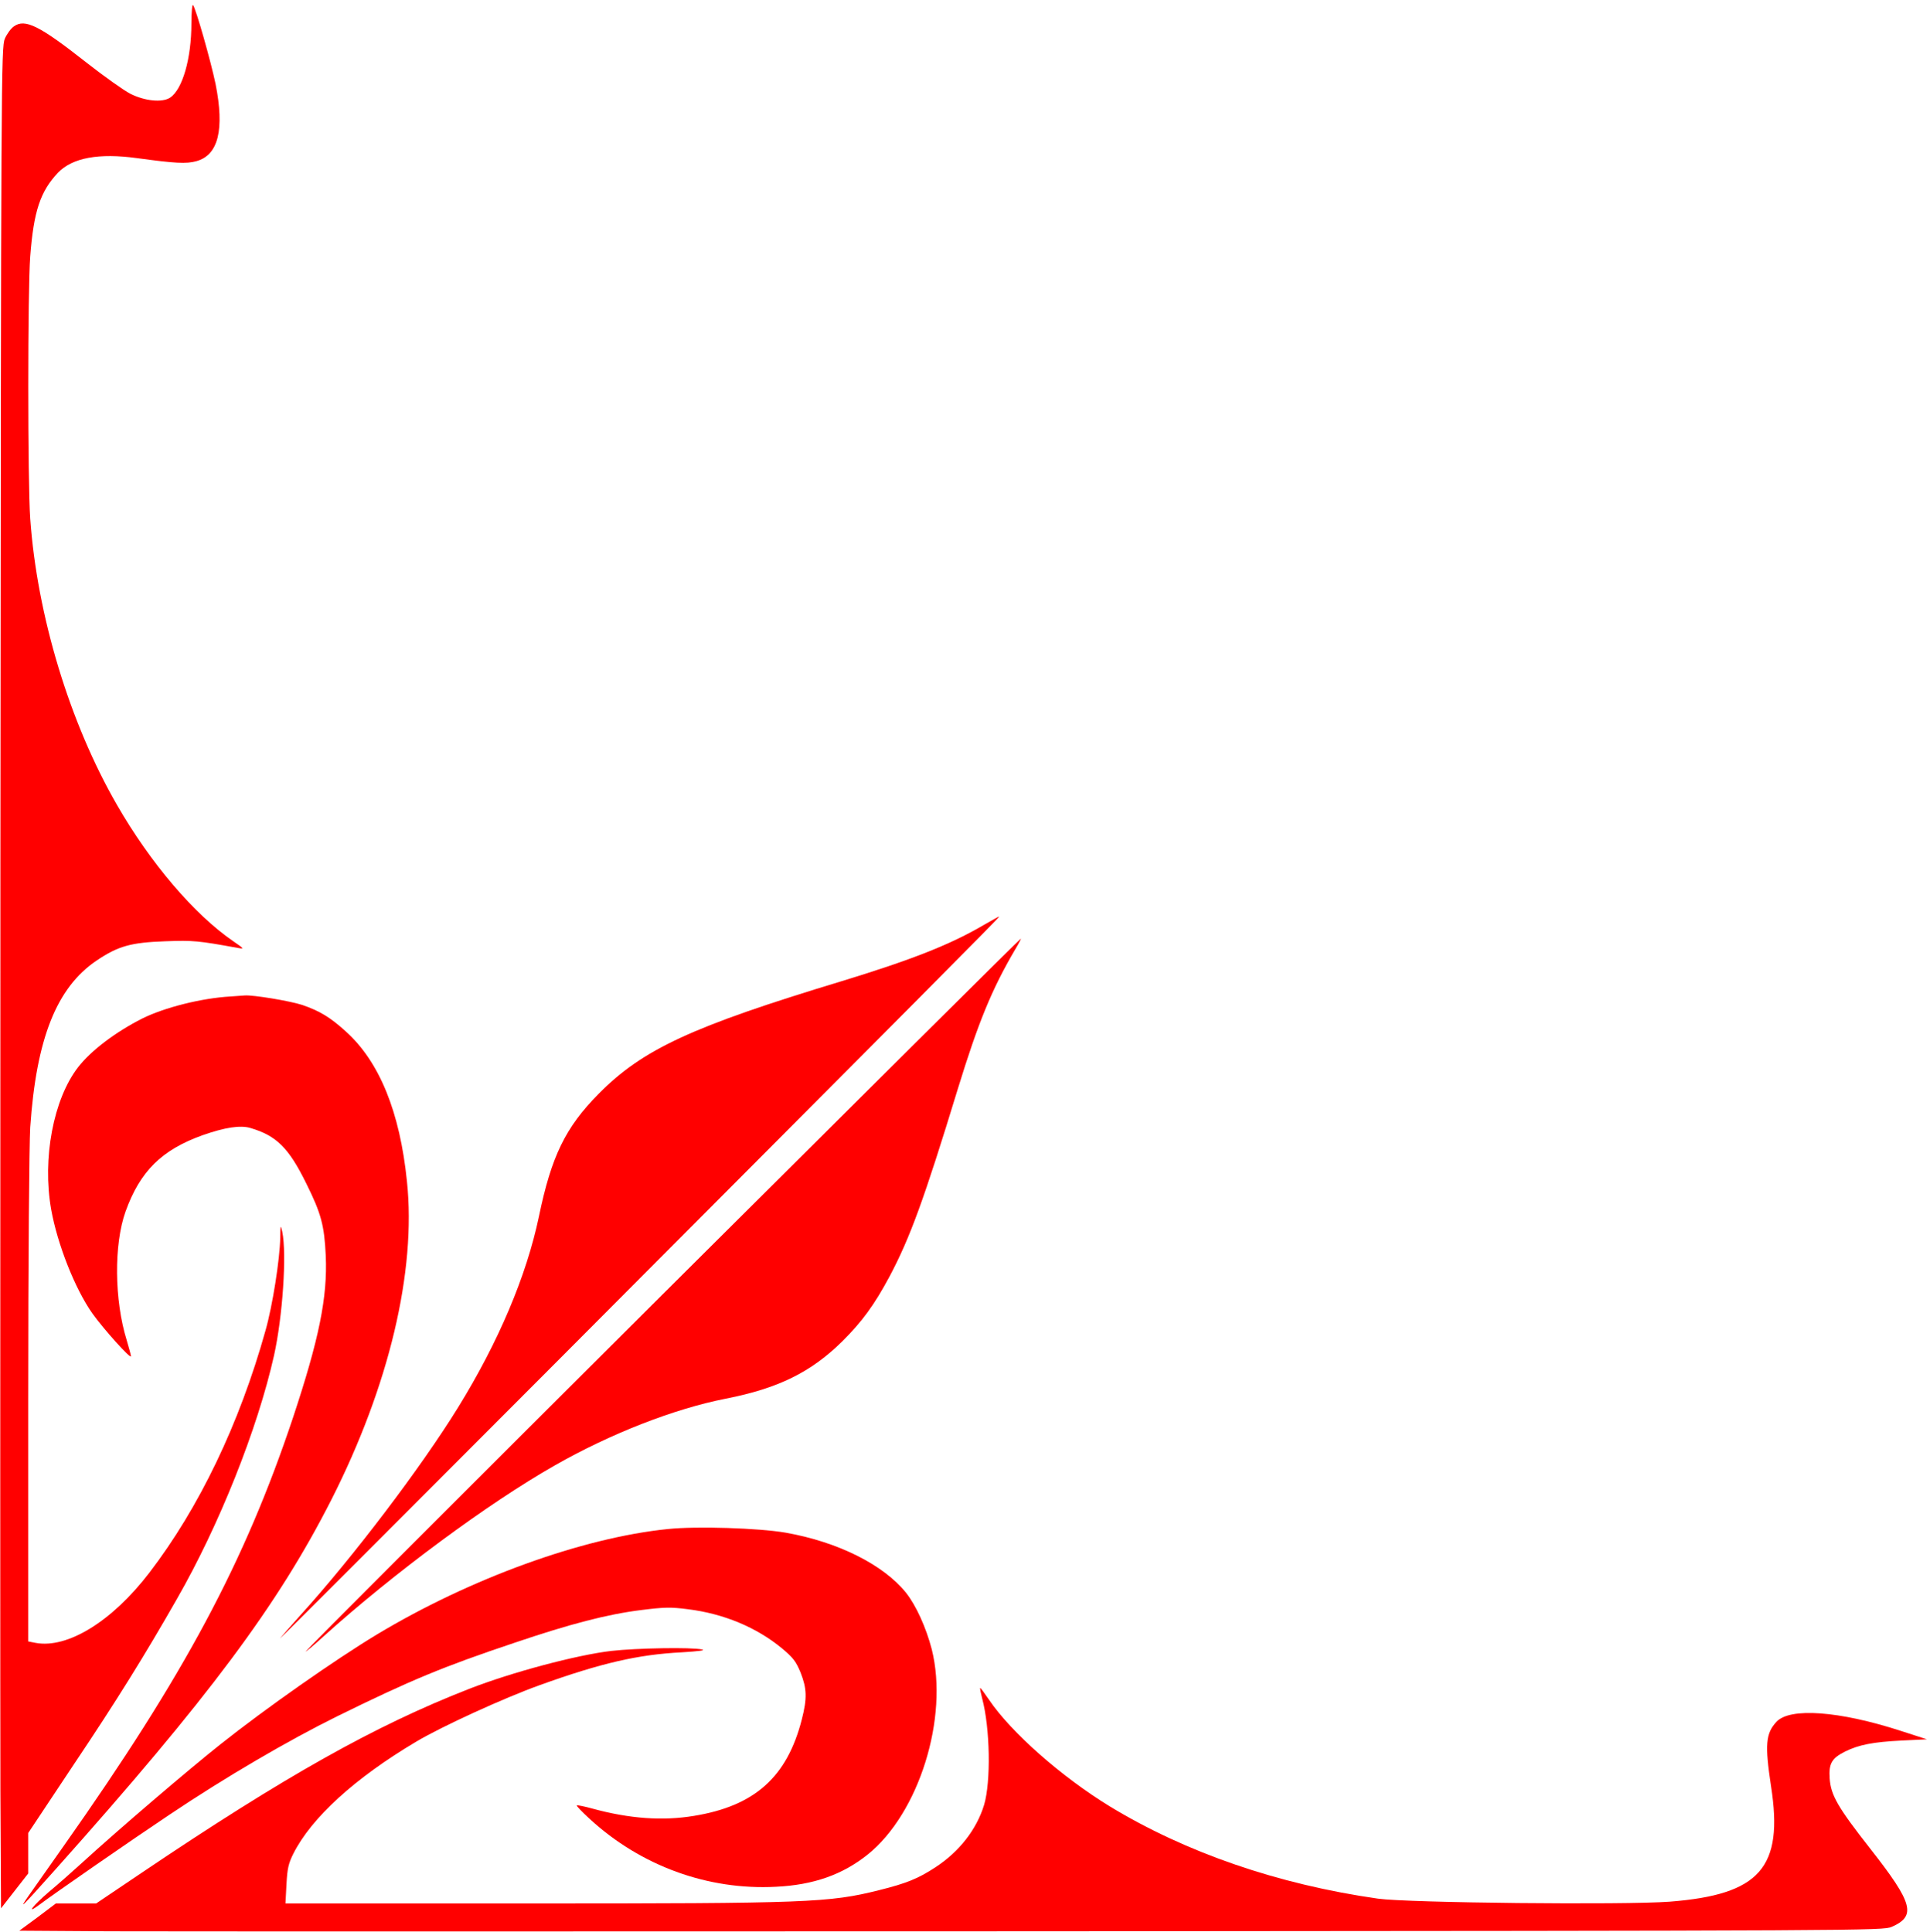 <svg xmlns="http://www.w3.org/2000/svg" width="958" height="959"><g transform="translate(0,959) scale(.1,-.1)" fill="red"><path d="M950 9473 c0 -173 -44 -327 -106 -368 -39 -25 -125 -17 -198 20 -31 16 -130 86 -219 156 -230 181 -303 218 -358 178 -15 -10 -35 -38 -45 -61 -18 -42 -19 -166 -22 -4083 -1 -2222 -1 -4301 0 -4620 l3 -579 67 86 68 87 0 100 0 101 228 343 c210 313 351 540 509 817 211 367 402 848 483 1210 43 193 64 504 41 615 -8 37 -9 34 -10 -30 -2 -107 -38 -337 -73 -460 -130 -465 -330 -881 -577 -1203 -185 -242 -407 -378 -565 -348 l-36 7 0 1202 c0 699 5 1264 10 1350 30 441 131 694 329 828 107 72 170 90 341 96 140 5 162 3 360 -33 34 -6 33 -5 -22 33 -193 132 -412 389 -578 678 -235 408 -396 940 -430 1420 -13 183 -13 1132 0 1302 17 224 50 323 138 416 72 74 202 98 392 72 191 -26 245 -29 295 -15 109 30 140 157 95 383 -23 111 -98 376 -112 392 -4 5 -8 -36 -8 -92z"/><path d="M4885 4999 c-166 -98 -363 -175 -707 -280 -746 -226 -988 -338 -1207 -560 -164 -166 -234 -309 -296 -609 -62 -295 -201 -623 -401 -947 -184 -298 -521 -743 -784 -1033 -47 -52 -92 -104 -100 -114 -8 -11 608 606 1370 1370 1824 1830 2206 2214 2200 2214 -3 0 -36 -19 -75 -41z"/><path d="M3288 3163 c-976 -973 -1773 -1770 -1771 -1772 1 -2 42 32 90 76 345 311 816 660 1147 848 277 158 593 281 847 331 261 51 424 131 581 286 98 98 158 180 233 320 102 192 172 384 339 931 102 332 169 496 286 695 17 28 29 52 27 52 -3 0 -803 -795 -1779 -1767z"/><path d="M1145 4643 c-144 -8 -330 -55 -440 -110 -132 -67 -254 -159 -318 -242 -122 -158 -178 -452 -133 -706 31 -172 117 -391 204 -515 54 -76 192 -230 192 -213 0 6 -10 42 -21 79 -62 200 -64 476 -6 639 72 200 179 306 382 379 111 39 188 51 238 36 129 -38 190 -98 277 -275 74 -149 90 -208 97 -360 9 -205 -33 -412 -163 -804 -240 -718 -538 -1275 -1137 -2124 -72 -103 -152 -215 -176 -250 -52 -75 -34 -56 135 133 758 849 1103 1311 1369 1835 286 564 422 1135 375 1580 -35 345 -137 594 -302 743 -79 72 -131 103 -218 133 -62 20 -242 50 -285 47 -11 -1 -42 -3 -70 -5z"/><path d="M3315 1999 c-425 -43 -983 -246 -1445 -524 -207 -125 -551 -366 -775 -544 -160 -127 -504 -421 -690 -591 -44 -40 -117 -105 -163 -143 -80 -69 -115 -114 -49 -65 67 51 470 330 647 448 280 188 590 369 835 490 364 179 526 246 875 363 280 95 465 143 634 164 112 14 145 15 230 4 178 -22 341 -90 467 -194 56 -47 70 -65 93 -121 31 -79 33 -127 6 -232 -73 -286 -234 -430 -535 -479 -156 -26 -321 -14 -504 36 -40 11 -75 18 -78 16 -2 -3 27 -33 64 -67 253 -233 586 -355 925 -337 186 9 330 60 455 160 255 205 403 680 318 1019 -28 108 -78 218 -128 281 -113 140 -338 252 -597 298 -134 23 -442 33 -585 18z"/><path d="M3035 1394 c-172 -20 -495 -106 -705 -188 -467 -182 -916 -434 -1629 -915 l-224 -151 -100 0 -100 0 -90 -68 -91 -67 449 -3 c248 -1 2329 -1 4625 0 4108 3 4176 3 4220 22 123 54 106 117 -104 385 -164 209 -198 268 -204 352 -5 73 10 100 76 133 68 34 140 48 282 55 l125 6 -130 42 c-305 99 -551 117 -617 45 -54 -58 -58 -115 -27 -320 63 -404 -55 -538 -503 -573 -228 -17 -1299 -6 -1448 15 -497 71 -954 229 -1331 458 -240 147 -490 367 -600 530 -22 32 -41 58 -43 58 -3 0 2 -23 9 -51 40 -149 44 -414 10 -529 -37 -122 -124 -234 -243 -311 -84 -55 -142 -79 -279 -113 -247 -62 -354 -66 -1737 -66 l-1209 0 5 95 c4 78 10 104 34 152 90 179 306 376 611 557 126 75 434 216 612 280 303 109 487 152 706 163 83 5 119 10 100 14 -52 12 -325 7 -450 -7z"/></g></svg>